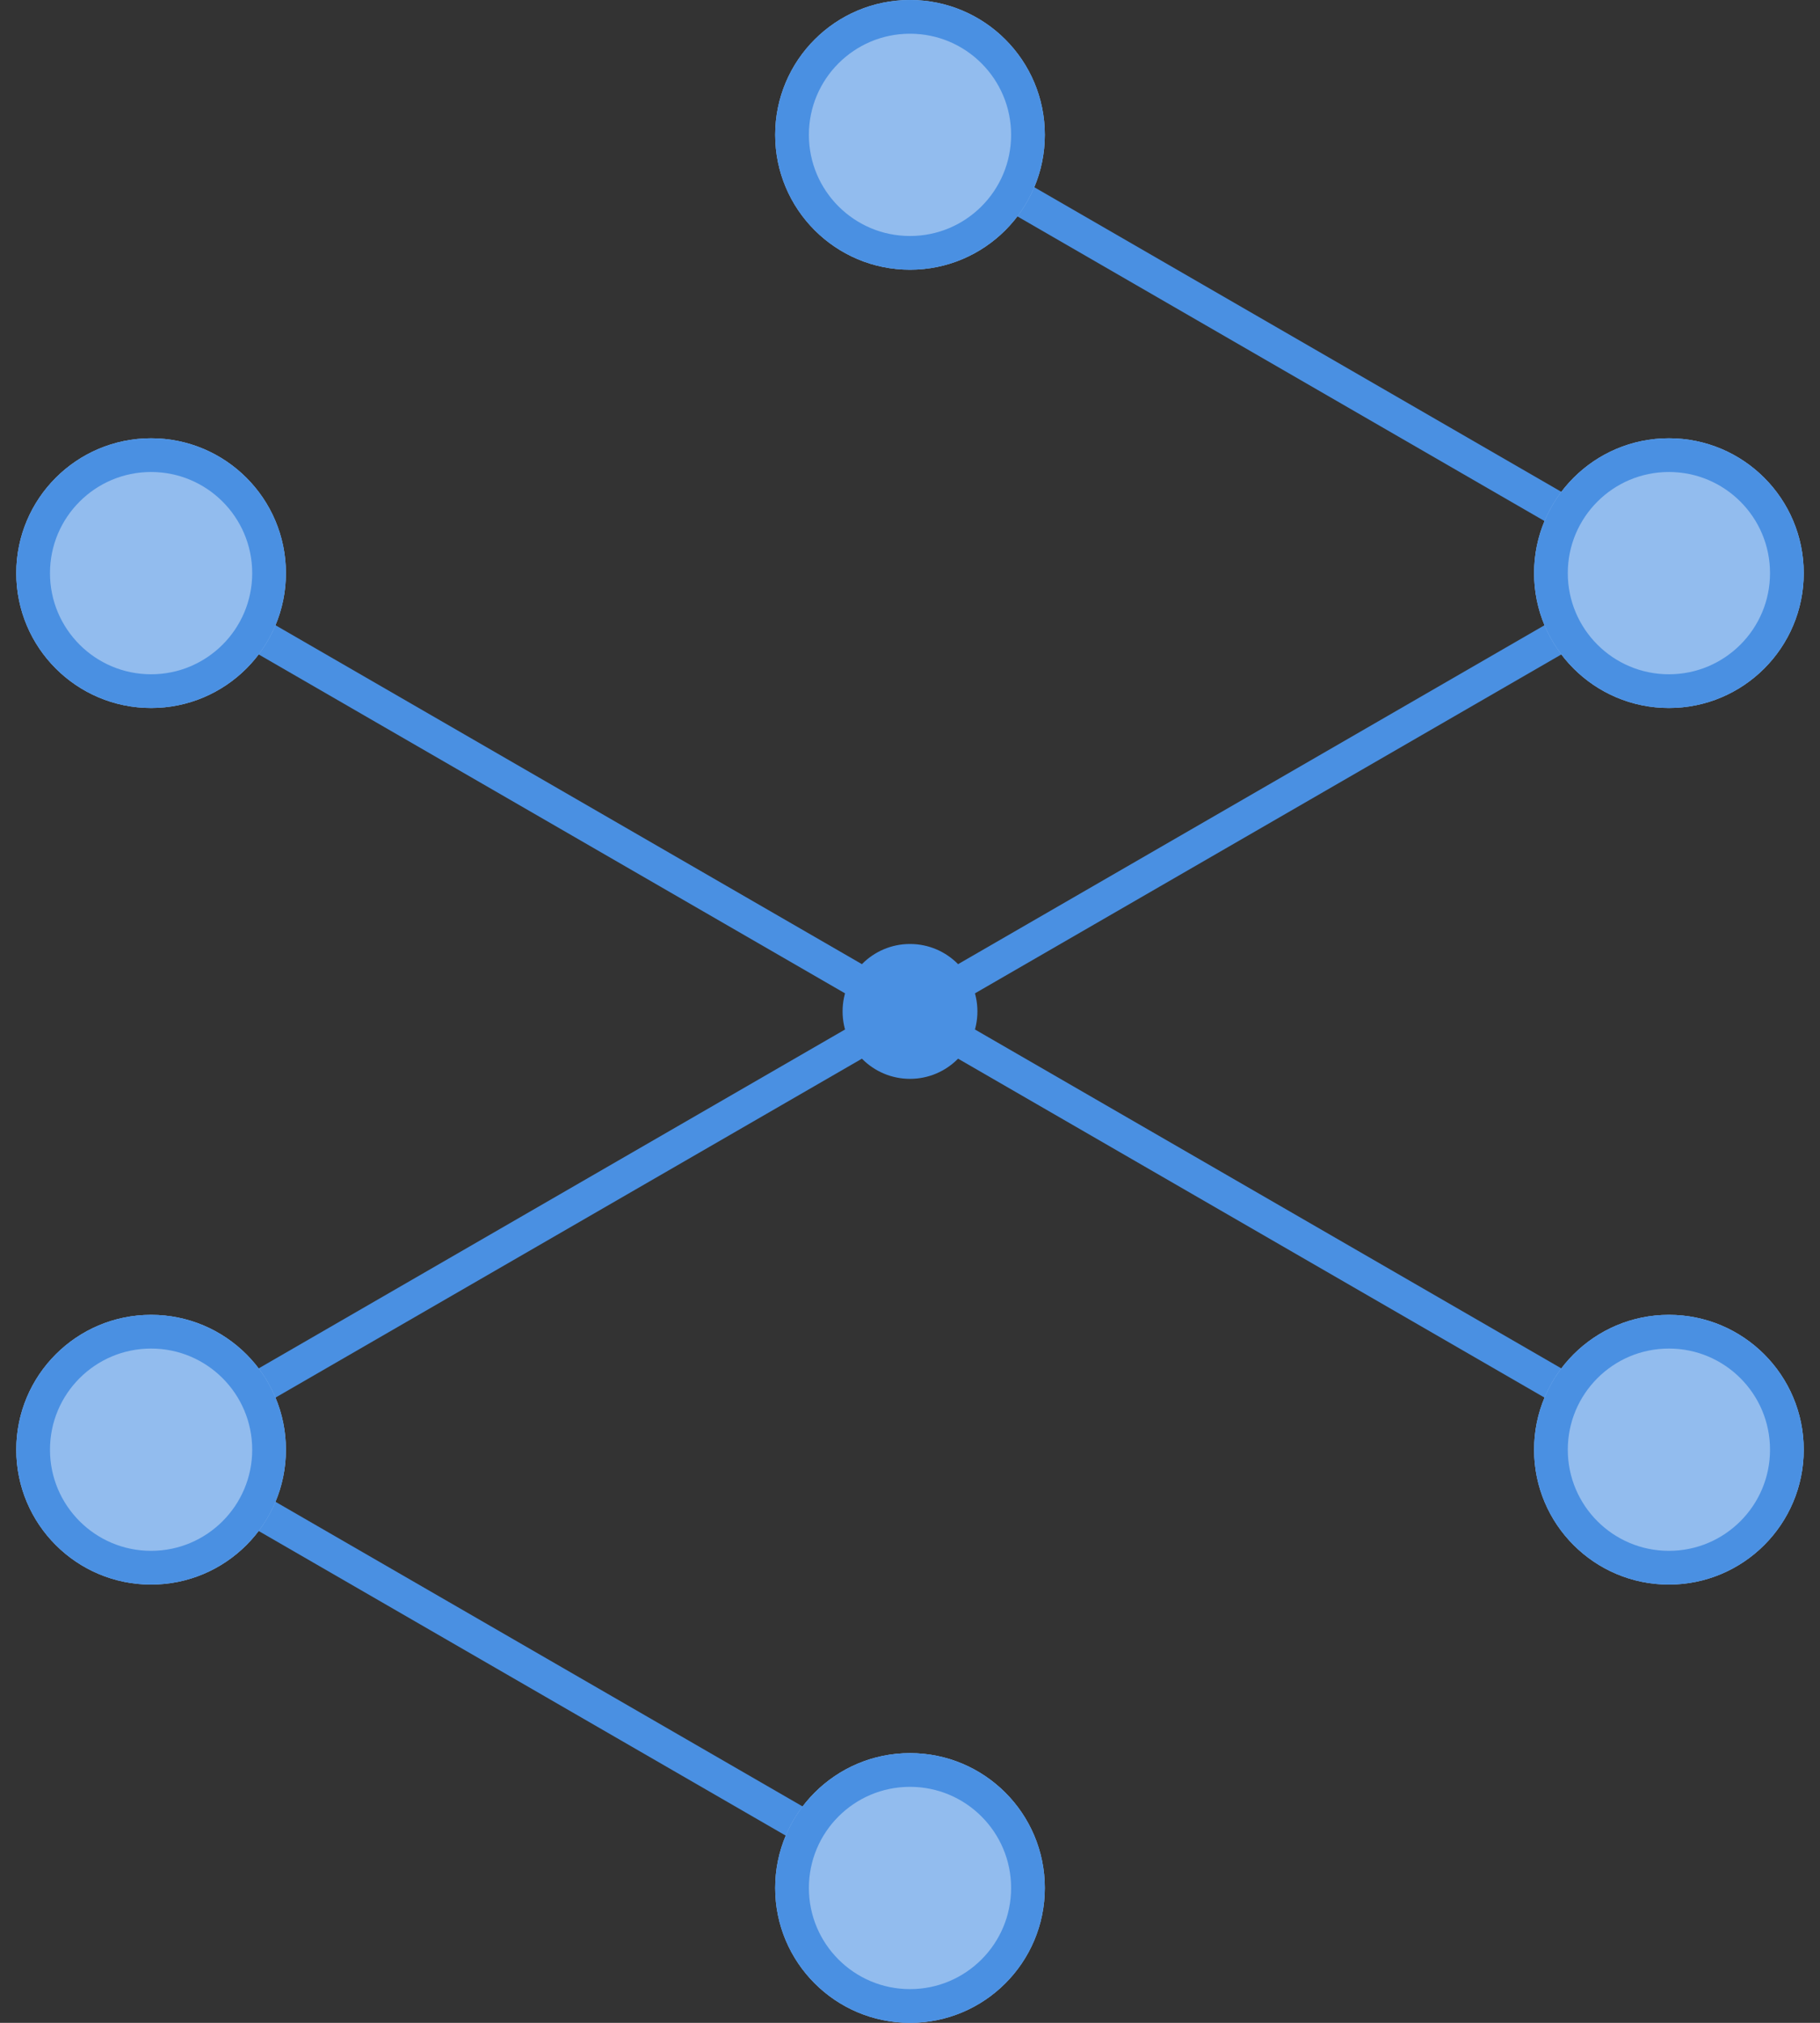 <?xml version="1.0" encoding="UTF-8"?>
<svg width="54px" height="60px" viewBox="0 0 54 60" version="1.1" xmlns="http://www.w3.org/2000/svg" xmlns:xlink="http://www.w3.org/1999/xlink">
    <rect x="0" y="0" width="54" height="60" fill="#333333" stroke="none"/>
    <!-- Generator: Sketch 47.1 (45422) - http://www.bohemiancoding.com/sketch -->
    <title>008发电侧协作</title>
    <desc>Created with Sketch.</desc>
    <defs>
        <circle id="path-1" cx="27" cy="4" r="4"></circle>
        <circle id="path-2" cx="49.517" cy="17" r="4"></circle>
        <circle id="path-3" cx="49.517" cy="43" r="4"></circle>
        <circle id="path-4" cx="4.483" cy="43" r="4"></circle>
        <circle id="path-5" cx="4.483" cy="17" r="4"></circle>
        <circle id="path-6" cx="27" cy="56" r="4"></circle>
    </defs>
    <g id="Page-1" stroke="none" stroke-width="1" fill="none" fill-rule="evenodd">
        <g id="index" transform="translate(-1326, -1547)">
            <g id="Group-9" transform="translate(0, 729)">
                <g id="Group-10-Copy" transform="translate(413, 478)">
                    <g id="Group-8" transform="translate(0, 174)">
                        <g id="Group-4-Copy-15" transform="translate(900, 150)">
                            <g id="008发电侧协作" transform="translate(13, 16)">
                                <polyline id="Path-13" stroke="#4A90E2" points="27 4 49.5 17 27 30 4.5 43 27 56"></polyline>
                                <polyline id="Path-14" stroke="#4A90E2" points="4.5 17 27 30 49.5 43"></polyline>
                                <circle id="Oval-2-Copy-50" fill="#4A90E2" transform="translate(27, 30) rotate(90) translate(-27, -30) " cx="27" cy="30" r="2"></circle>
                                <g id="Oval-2-Copy-54">
                                    <use fill="#4A90E2" fill-rule="evenodd" xlink:href="#path-1"></use>
                                    <use fill-opacity="0.4" fill="#FFFFFF" fill-rule="evenodd" xlink:href="#path-1"></use>
                                    <circle stroke="#4A90E2" stroke-width="1" cx="27" cy="4" r="3.5"></circle>
                                </g>
                                <g id="Oval-2-Copy-56">
                                    <use fill="#4A90E2" fill-rule="evenodd" xlink:href="#path-2"></use>
                                    <use fill-opacity="0.4" fill="#FFFFFF" fill-rule="evenodd" xlink:href="#path-2"></use>
                                    <circle stroke="#4A90E2" stroke-width="1" cx="49.517" cy="17" r="3.5"></circle>
                                </g>
                                <g id="Oval-2-Copy-57">
                                    <use fill="#4A90E2" fill-rule="evenodd" xlink:href="#path-3"></use>
                                    <use fill-opacity="0.4" fill="#FFFFFF" fill-rule="evenodd" xlink:href="#path-3"></use>
                                    <circle stroke="#4A90E2" stroke-width="1" cx="49.517" cy="43" r="3.5"></circle>
                                </g>
                                <g id="Oval-2-Copy-58">
                                    <use fill="#4A90E2" fill-rule="evenodd" xlink:href="#path-4"></use>
                                    <use fill-opacity="0.4" fill="#FFFFFF" fill-rule="evenodd" xlink:href="#path-4"></use>
                                    <circle stroke="#4A90E2" stroke-width="1" cx="4.483" cy="43" r="3.5"></circle>
                                </g>
                                <g id="Oval-2-Copy-59">
                                    <use fill="#4A90E2" fill-rule="evenodd" xlink:href="#path-5"></use>
                                    <use fill-opacity="0.4" fill="#FFFFFF" fill-rule="evenodd" xlink:href="#path-5"></use>
                                    <circle stroke="#4A90E2" stroke-width="1" cx="4.483" cy="17" r="3.5"></circle>
                                </g>
                                <g id="Oval-2-Copy-55">
                                    <use fill="#4A90E2" fill-rule="evenodd" xlink:href="#path-6"></use>
                                    <use fill-opacity="0.4" fill="#FFFFFF" fill-rule="evenodd" xlink:href="#path-6"></use>
                                    <circle stroke="#4A90E2" stroke-width="1" cx="27" cy="56" r="3.5"></circle>
                                </g>
                            </g>
                        </g>
                    </g>
                </g>
            </g>
        </g>
    </g>
</svg>